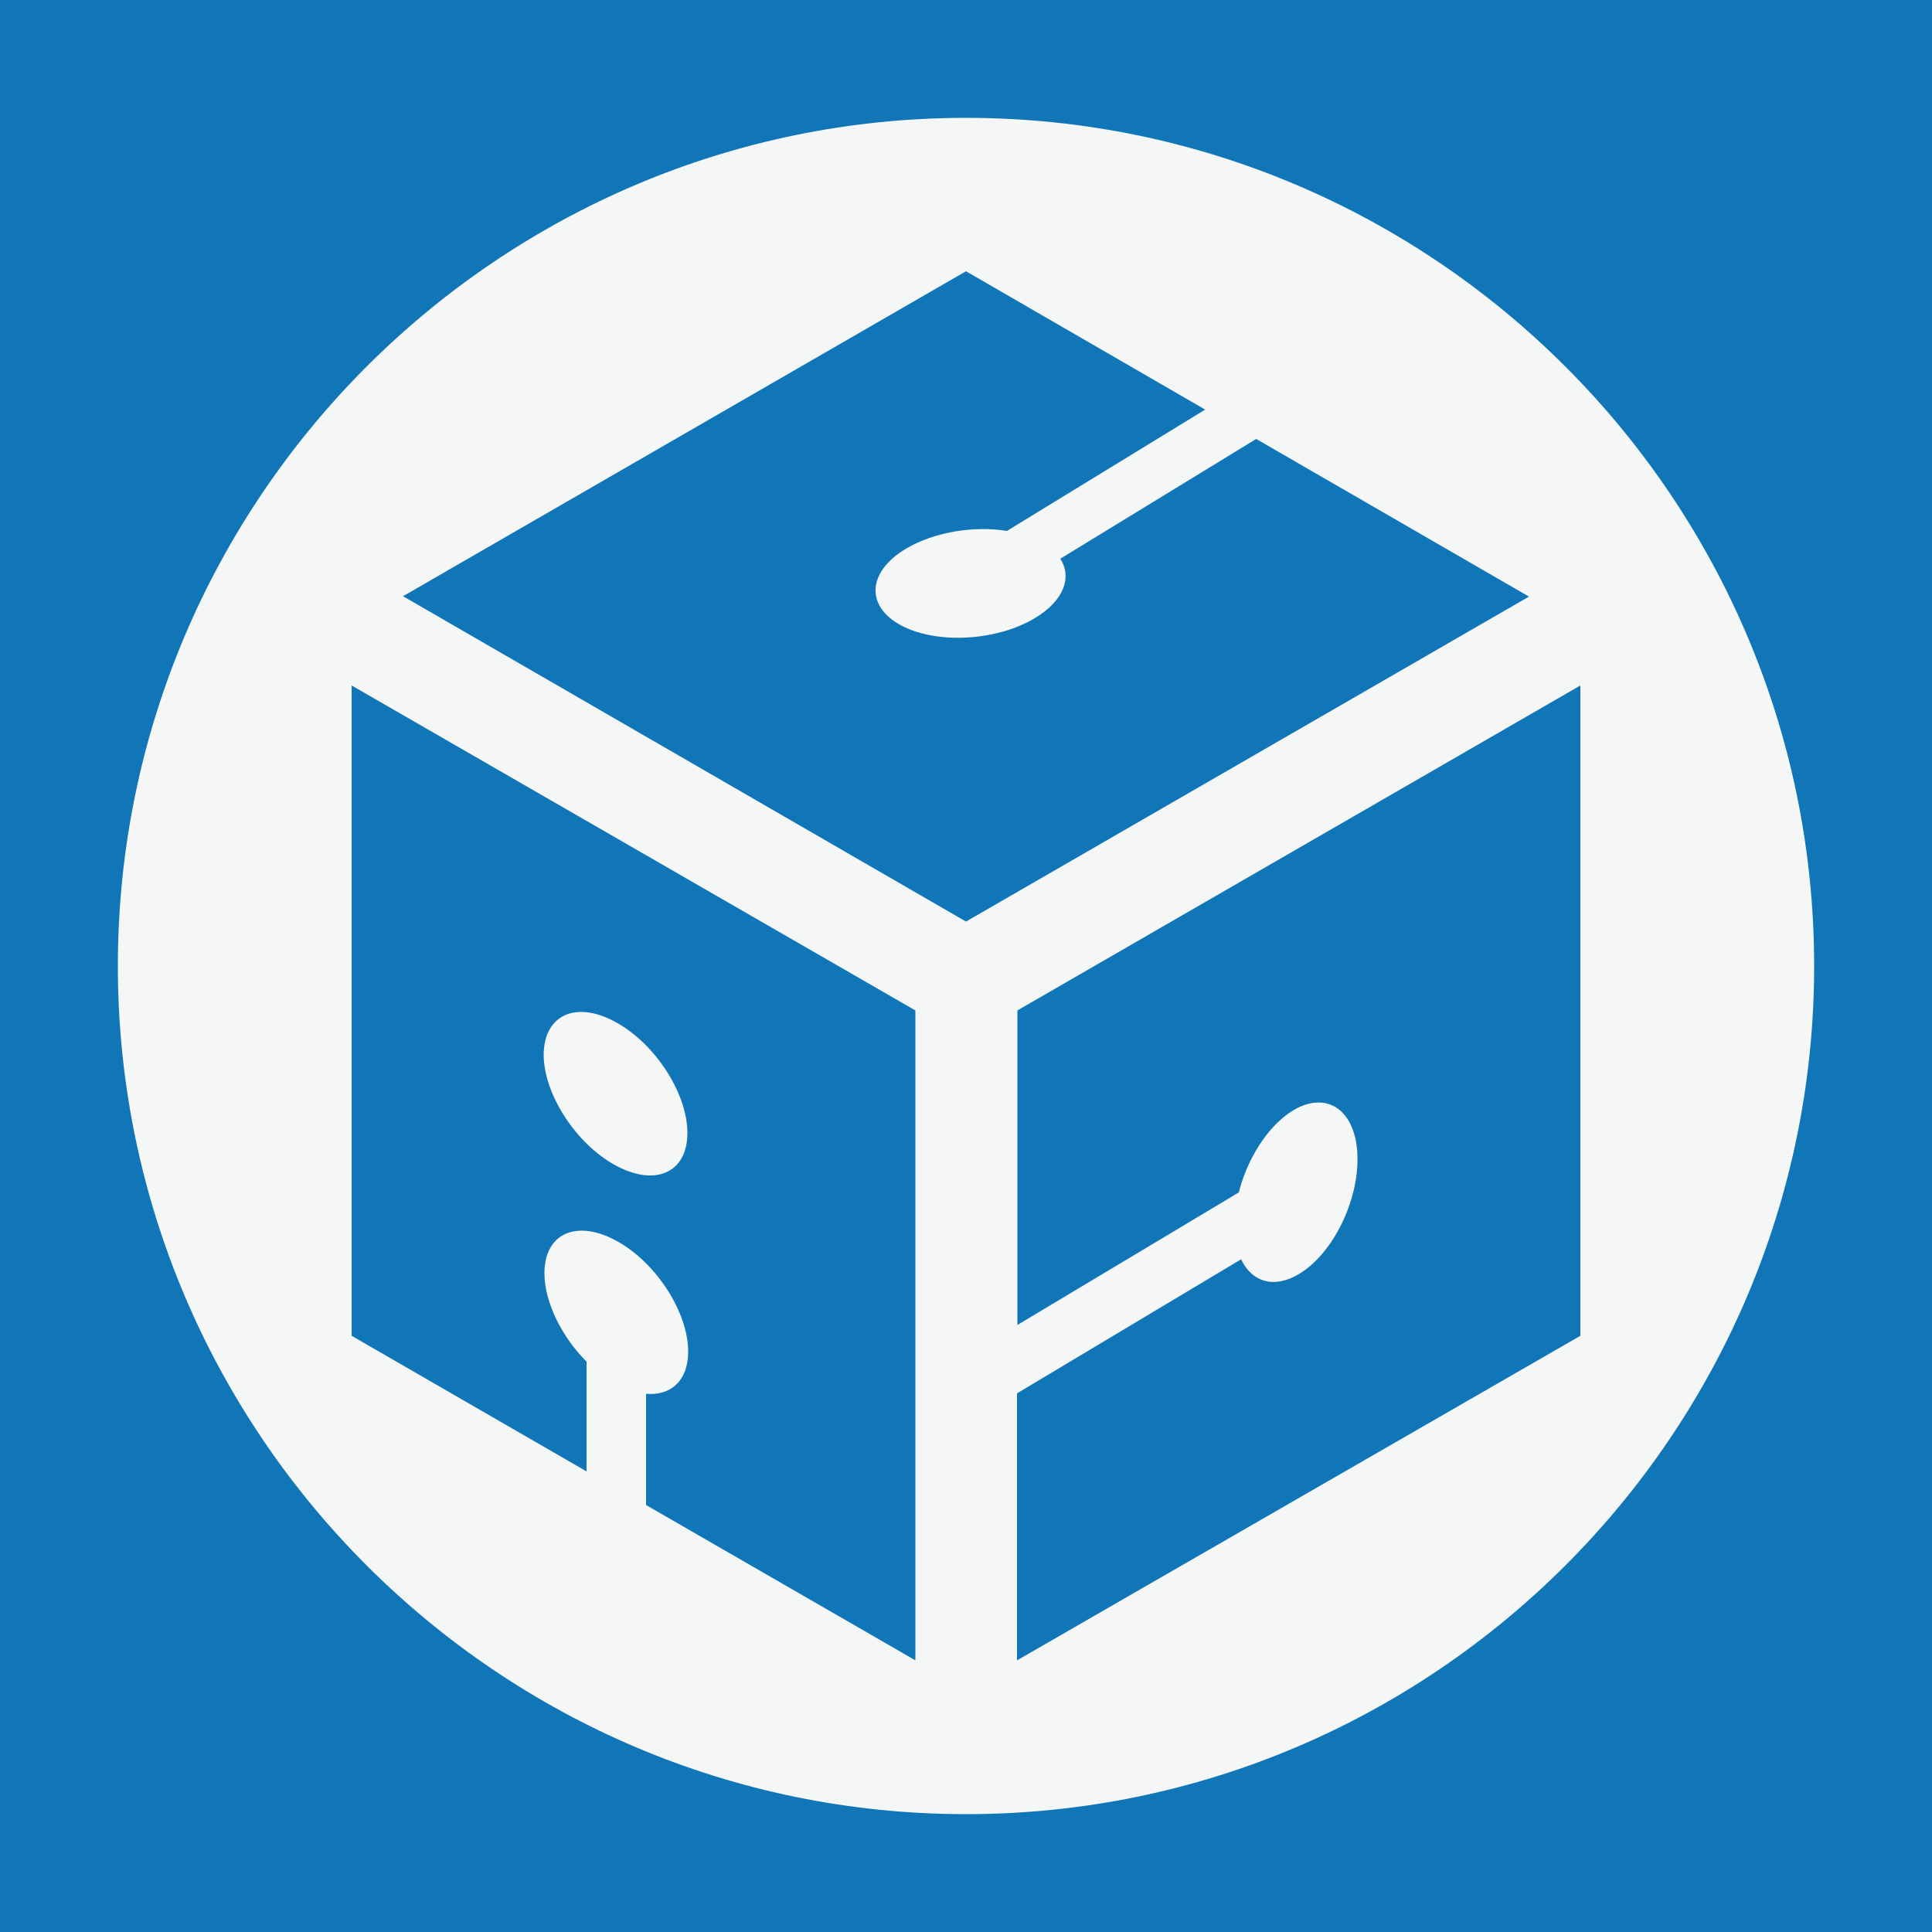 <?xml version="1.0" encoding="utf-8"?>
<!-- Generator: Adobe Illustrator 17.1.0, SVG Export Plug-In . SVG Version: 6.00 Build 0)  -->
<!DOCTYPE svg PUBLIC "-//W3C//DTD SVG 1.1//EN" "http://www.w3.org/Graphics/SVG/1.1/DTD/svg11.dtd">
<svg version="1.1" id="Layer_1" xmlns="http://www.w3.org/2000/svg" xmlns:xlink="http://www.w3.org/1999/xlink" x="0px" y="0px"
	 viewBox="0 0 500 500" enable-background="new 0 0 500 500" xml:space="preserve">
<rect x="-5" y="-5" fill="#1176B8" width="510" height="510"/>
<rect display="none" fill="#1176B8" width="500" height="500"/>
<path display="none" fill="#F5F6F6" d="M250,488.1C118.7,488.1,11.9,381.3,11.9,250S118.7,11.9,250,11.9S488.1,118.7,488.1,250
	S381.3,488.1,250,488.1z"/>
<path fill="#F5F6F6" d="M250,30.5C129,30.5,30.5,129,30.5,250S129,469.5,250,469.5S469.5,371,469.5,250S371,30.5,250,30.5z"/>
<g>
	<path fill="#1176B8" d="M325.1,113.6l-50.7,31c3.1,4.8,0.9,10.8-6.3,15.2c-9.9,6.1-25.5,7-34.8,2.1c-9.3-4.9-8.9-13.8,1-19.8
		c7.3-4.4,17.6-6.1,26.3-4.7l51.3-31.4L250,70.2l-145.7,84.1L250,238.5l145.7-84.1L325.1,113.6z"/>
	<path fill="#1176B8" d="M91,345.7l60.8,35.1v-28.4c-6.4-6.4-10.9-15.4-10.9-22.9c0-10.3,8.3-14,18.6-8.4
		c10.3,5.6,18.6,18.5,18.6,28.7c0,7.5-4.5,11.5-10.9,10.9v28.8l69.7,40.2V261.5L91,177.4V345.7z M159.3,264.5
		c10.3,5.6,18.6,18.5,18.6,28.7c0,10.3-8.3,14-18.6,8.4c-10.3-5.6-18.6-18.5-18.6-28.7C140.8,262.6,149.1,258.9,159.3,264.5z"/>
	<path fill="#1176B8" d="M263.3,261.5v81.4l57.3-34.3c2.2-8.8,7.6-17.3,14-21.2c8.8-5.3,16.3-0.1,16.7,11.6
		c0.4,11.7-6.3,25.4-15.1,30.7c-6.5,3.9-12.2,2.1-15-3.8l-58,34.7v69.1L409,345.7V177.4L263.3,261.5z"/>
</g>
</svg>
